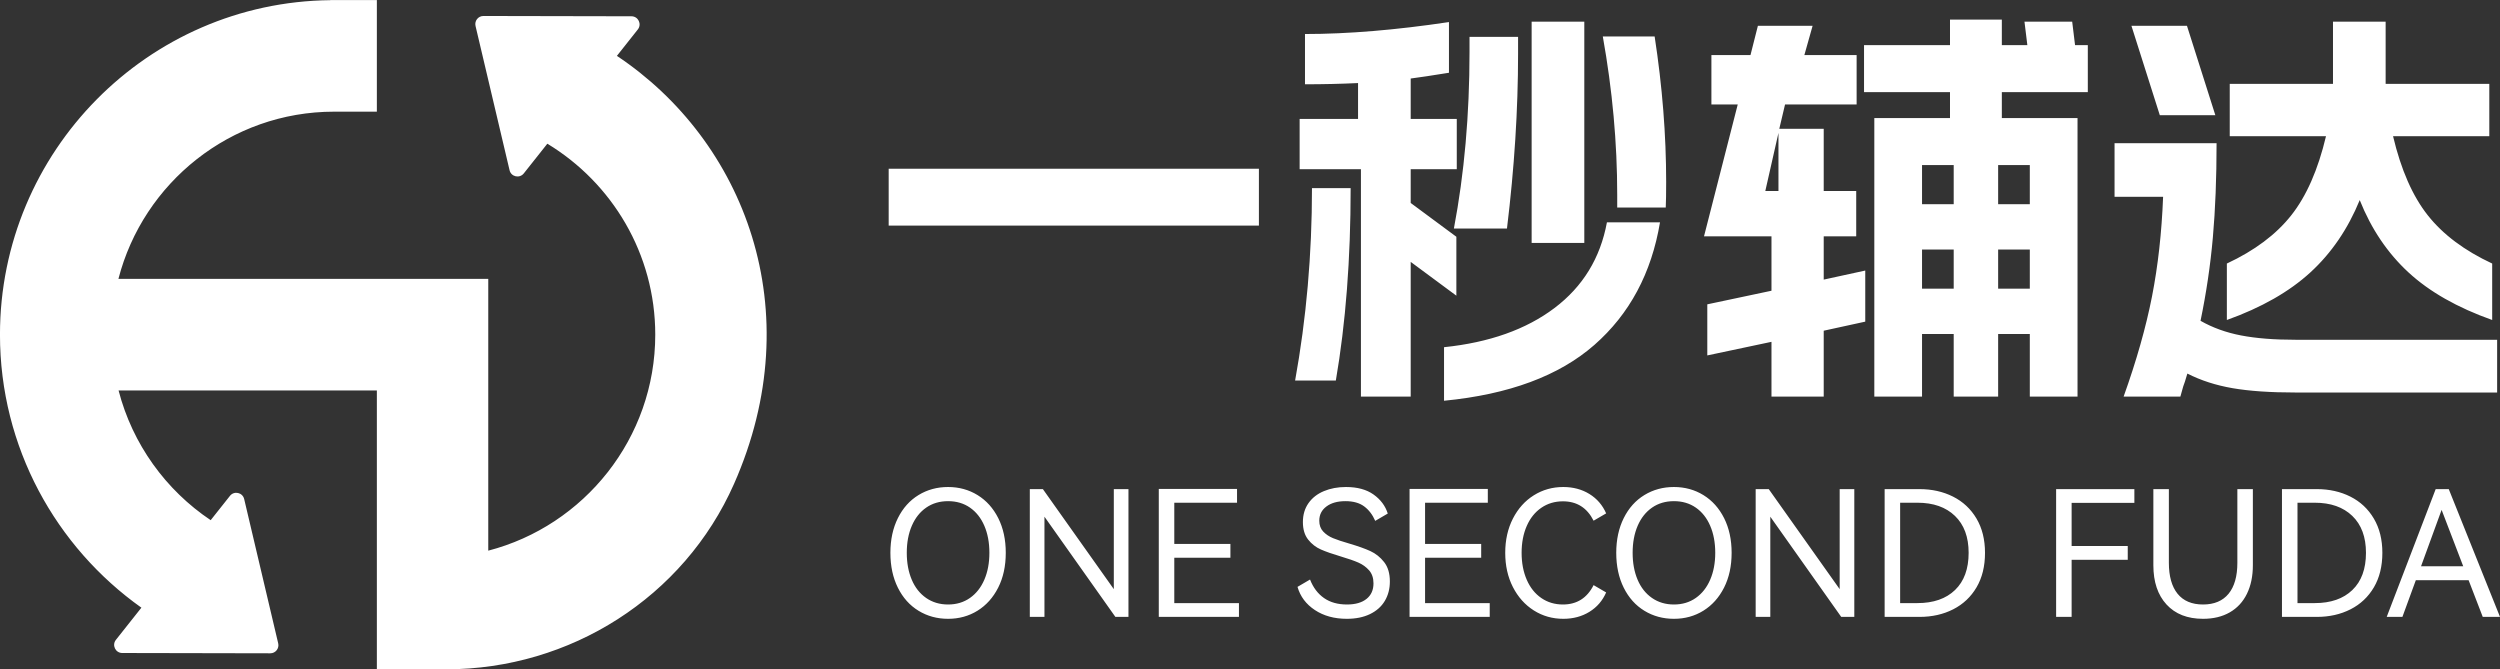 <svg 
 xmlns="http://www.w3.org/2000/svg"
 xmlns:xlink="http://www.w3.org/1999/xlink"
 width="183px" height="49px">
<rect width="100%" height="100%" fill="#333333" stroke="none"/>
<path fill-rule="evenodd"  fill="rgb(255, 255, 255)"
 d="M163.427,28.415 C162.203,28.204 161.099,27.847 160.115,27.345 C159.975,27.827 159.875,28.139 159.814,28.280 C159.714,28.661 159.643,28.913 159.603,29.033 L155.448,29.033 C156.391,26.399 157.084,23.956 157.526,21.704 C157.967,19.452 158.238,17.019 158.339,14.405 L154.785,14.405 L154.785,10.483 L162.253,10.483 C162.253,13.038 162.163,15.335 161.982,17.376 C161.802,19.417 161.500,21.453 161.079,23.483 C161.962,23.987 162.951,24.344 164.045,24.554 C165.139,24.766 166.469,24.871 168.035,24.871 L182.790,24.871 L182.790,28.732 L168.035,28.732 C166.188,28.732 164.652,28.627 163.427,28.415 ZM172.732,14.646 C171.869,16.757 170.665,18.522 169.119,19.940 C167.573,21.357 165.535,22.518 163.006,23.423 L163.006,19.291 C165.033,18.346 166.604,17.170 167.718,15.762 C168.832,14.354 169.681,12.424 170.263,9.971 L163.217,9.971 L163.217,6.140 L170.775,6.140 L170.775,1.585 L174.629,1.585 L174.629,6.140 L182.217,6.140 L182.217,9.971 L175.172,9.971 C175.753,12.424 176.601,14.354 177.716,15.762 C178.830,17.170 180.400,18.346 182.428,19.291 L182.428,23.423 C179.879,22.518 177.836,21.357 176.301,19.940 C174.765,18.522 173.575,16.757 172.732,14.646 ZM156.020,1.887 L160.085,1.887 L162.163,8.432 L158.098,8.432 L156.020,1.887 ZM146.534,8.644 L152.075,8.644 L152.075,29.033 L148.582,29.033 L148.582,24.449 L146.264,24.449 L146.264,29.033 L143.011,29.033 L143.011,24.449 L140.693,24.449 L140.693,29.033 L137.200,29.033 L137.200,8.644 L142.740,8.644 L142.740,6.744 L136.447,6.744 L136.447,3.305 L142.740,3.305 L142.740,1.434 L146.534,1.434 L146.534,3.305 L148.402,3.305 L148.191,1.585 L151.684,1.585 L151.894,3.305 L152.828,3.305 L152.828,6.744 L146.534,6.744 L146.534,8.644 ZM143.011,12.082 L140.693,12.082 L140.693,14.948 L143.011,14.948 L143.011,12.082 ZM143.011,18.266 L140.693,18.266 L140.693,21.131 L143.011,21.131 L143.011,18.266 ZM146.264,21.131 L148.582,21.131 L148.582,18.266 L146.264,18.266 L146.264,21.131 ZM146.264,12.082 L146.264,14.948 L148.582,14.948 L148.582,12.082 L146.264,12.082 ZM130.244,9.428 L133.496,9.428 L133.496,13.983 L135.875,13.983 L135.875,17.300 L133.496,17.300 L133.496,20.467 L136.537,19.804 L136.537,23.544 L133.496,24.208 L133.496,29.033 L129.672,29.033 L129.672,25.022 L124.974,26.017 L124.974,22.277 L129.672,21.282 L129.672,17.300 L124.733,17.300 L127.202,7.648 L125.275,7.648 L125.275,4.029 L128.136,4.029 L128.678,1.887 L132.683,1.887 L132.080,4.029 L135.905,4.029 L135.905,7.648 L130.665,7.648 L130.244,9.428 ZM130.183,9.730 L129.220,13.983 L130.183,13.983 L130.183,9.730 ZM126.755,40.467 C126.755,41.438 126.569,42.288 126.200,43.016 C125.830,43.745 125.326,44.307 124.688,44.703 C124.050,45.099 123.331,45.297 122.532,45.297 C121.732,45.297 121.012,45.101 120.370,44.709 C119.727,44.317 119.223,43.756 118.858,43.022 C118.492,42.290 118.309,41.438 118.309,40.467 C118.309,39.504 118.492,38.657 118.858,37.924 C119.223,37.191 119.727,36.629 120.370,36.237 C121.012,35.845 121.732,35.649 122.532,35.649 C123.331,35.649 124.052,35.848 124.694,36.243 C125.336,36.640 125.840,37.202 126.206,37.930 C126.571,38.659 126.755,39.504 126.755,40.467 ZM125.185,38.486 C124.939,37.915 124.588,37.473 124.133,37.157 C123.678,36.842 123.144,36.685 122.532,36.685 C121.920,36.685 121.386,36.842 120.931,37.157 C120.476,37.473 120.125,37.915 119.878,38.486 C119.632,39.057 119.509,39.717 119.509,40.467 C119.509,41.208 119.630,41.864 119.872,42.435 C120.114,43.006 120.465,43.451 120.924,43.770 C121.384,44.089 121.920,44.249 122.532,44.249 C123.144,44.249 123.678,44.089 124.133,43.770 C124.588,43.451 124.939,43.006 125.185,42.435 C125.432,41.864 125.556,41.208 125.556,40.467 C125.556,39.717 125.432,39.057 125.185,38.486 ZM118.380,15.189 L118.380,14.254 C118.380,10.453 118.028,6.593 117.326,2.671 L121.120,2.671 C121.682,6.331 121.963,9.880 121.963,13.319 C121.963,14.144 121.953,14.767 121.933,15.189 L118.380,15.189 ZM112.116,1.585 L115.971,1.585 L115.971,17.782 L112.116,17.782 L112.116,1.585 ZM106.425,16.727 C107.188,12.706 107.569,8.392 107.569,3.787 L107.569,2.701 L111.123,2.701 L111.123,3.938 C111.123,8.020 110.852,12.283 110.310,16.727 L106.425,16.727 ZM103.263,14.857 L106.606,17.331 L106.606,21.644 L103.263,19.170 L103.263,29.033 L99.620,29.033 L99.620,12.383 L95.133,12.383 L95.133,8.704 L99.409,8.704 L99.409,6.080 C98.144,6.140 96.850,6.170 95.525,6.170 L95.525,2.490 C98.656,2.490 102.169,2.199 106.064,1.615 L106.064,5.326 C104.819,5.527 103.886,5.668 103.263,5.748 L103.263,8.704 L106.636,8.704 L106.636,12.383 L103.263,12.383 L103.263,14.857 ZM98.867,13.771 C98.867,18.959 98.506,23.655 97.783,27.857 L94.802,27.857 C95.625,23.313 96.037,18.618 96.037,13.771 L98.867,13.771 ZM65.051,12.353 L92.152,12.353 L92.152,16.516 L65.051,16.516 L65.051,12.353 ZM53.729,35.424 C50.056,43.730 41.728,48.993 32.659,48.993 L27.586,48.993 L27.586,28.580 L8.679,28.580 C9.696,32.514 12.139,35.878 15.422,38.077 L16.832,36.298 C17.140,35.909 17.760,36.048 17.874,36.531 L20.364,47.091 C20.453,47.465 20.169,47.823 19.786,47.822 L8.948,47.800 C8.452,47.799 8.176,47.225 8.485,46.836 L10.350,44.482 C4.096,40.042 -0.002,32.738 -0.002,24.496 C-0.002,11.080 10.823,0.155 24.182,0.012 L24.182,0.006 L27.586,0.006 L27.586,8.174 L24.454,8.174 C16.872,8.174 10.484,13.383 8.669,20.412 L27.586,20.412 L35.741,20.412 L35.741,40.308 C42.760,38.484 47.965,32.085 47.965,24.496 C47.965,18.572 44.792,13.381 40.065,10.519 L38.342,12.693 C38.034,13.082 37.414,12.944 37.300,12.461 L34.809,1.901 C34.721,1.527 35.004,1.169 35.388,1.170 L46.225,1.192 C46.721,1.193 46.997,1.767 46.689,2.155 L45.157,4.090 C54.480,10.302 59.349,22.717 53.729,35.424 ZM67.238,36.237 C67.879,35.845 68.600,35.649 69.400,35.649 C70.199,35.649 70.920,35.848 71.562,36.243 C72.204,36.640 72.708,37.202 73.074,37.930 C73.439,38.659 73.622,39.504 73.622,40.467 C73.622,41.438 73.437,42.288 73.067,43.016 C72.697,43.745 72.193,44.307 71.556,44.703 C70.918,45.099 70.199,45.297 69.400,45.297 C68.600,45.297 67.879,45.101 67.238,44.709 C66.595,44.317 66.091,43.756 65.726,43.022 C65.360,42.290 65.177,41.438 65.177,40.467 C65.177,39.504 65.360,38.657 65.726,37.924 C66.091,37.191 66.595,36.629 67.238,36.237 ZM66.740,42.435 C66.982,43.006 67.333,43.451 67.792,43.770 C68.252,44.089 68.787,44.249 69.400,44.249 C70.012,44.249 70.546,44.089 71.001,43.770 C71.456,43.451 71.806,43.006 72.053,42.435 C72.300,41.864 72.423,41.208 72.423,40.467 C72.423,39.717 72.300,39.057 72.053,38.486 C71.806,37.915 71.456,37.473 71.001,37.157 C70.546,36.842 70.012,36.685 69.400,36.685 C68.787,36.685 68.253,36.842 67.799,37.157 C67.343,37.473 66.993,37.915 66.746,38.486 C66.499,39.057 66.376,39.717 66.376,40.467 C66.376,41.208 66.498,41.864 66.740,42.435 ZM81.531,43.125 L81.531,35.803 L82.603,35.803 L82.603,45.157 L81.646,45.157 L76.454,37.822 L76.454,45.157 L75.382,45.157 L75.382,35.803 L76.339,35.803 L81.531,43.125 ZM90.551,36.799 L85.958,36.799 L85.958,39.815 L90.066,39.815 L90.066,40.825 L85.958,40.825 L85.958,44.147 L90.691,44.147 L90.691,45.157 L84.823,45.157 L84.823,35.790 L90.551,35.790 L90.551,36.799 ZM96.916,43.776 C97.367,44.092 97.928,44.249 98.600,44.249 C99.212,44.249 99.688,44.113 100.029,43.840 C100.369,43.568 100.539,43.189 100.539,42.704 C100.539,42.312 100.432,41.994 100.220,41.751 C100.007,41.509 99.746,41.319 99.435,41.182 C99.125,41.046 98.698,40.897 98.153,40.735 C97.549,40.556 97.063,40.386 96.693,40.224 C96.323,40.062 96.010,39.820 95.755,39.496 C95.500,39.172 95.372,38.746 95.372,38.218 C95.372,37.681 95.508,37.219 95.781,36.831 C96.053,36.444 96.429,36.150 96.910,35.950 C97.390,35.749 97.928,35.649 98.523,35.649 C99.357,35.649 100.031,35.833 100.545,36.199 C101.060,36.566 101.406,37.029 101.585,37.591 L100.667,38.128 C100.471,37.677 100.201,37.323 99.856,37.067 C99.512,36.812 99.055,36.685 98.485,36.685 C97.907,36.685 97.443,36.814 97.095,37.074 C96.746,37.334 96.571,37.681 96.571,38.116 C96.571,38.439 96.667,38.704 96.858,38.908 C97.050,39.112 97.290,39.274 97.579,39.394 C97.868,39.513 98.264,39.645 98.766,39.789 C99.404,39.977 99.918,40.160 100.309,40.339 C100.700,40.518 101.036,40.786 101.317,41.144 C101.598,41.502 101.738,41.975 101.738,42.563 C101.738,43.099 101.615,43.574 101.368,43.987 C101.121,44.400 100.760,44.722 100.284,44.952 C99.807,45.182 99.242,45.297 98.587,45.297 C97.677,45.297 96.899,45.084 96.253,44.658 C95.606,44.232 95.181,43.666 94.977,42.959 L95.895,42.422 C96.125,43.010 96.465,43.461 96.916,43.776 ZM108.908,36.799 L104.315,36.799 L104.315,39.815 L108.423,39.815 L108.423,40.825 L104.315,40.825 L104.315,44.147 L109.048,44.147 L109.048,45.157 L103.180,45.157 L103.180,35.790 L108.908,35.790 L108.908,36.799 ZM105.703,29.335 L105.703,25.415 C109.015,25.072 111.710,24.117 113.788,22.548 C115.866,20.980 117.145,18.889 117.627,16.275 L121.512,16.275 C120.889,19.995 119.288,22.986 116.709,25.248 C114.129,27.510 110.460,28.873 105.703,29.335 ZM112.275,36.256 C112.922,35.852 113.640,35.649 114.431,35.649 C115.154,35.649 115.792,35.820 116.345,36.160 C116.897,36.501 117.306,36.974 117.570,37.579 L116.651,38.116 C116.175,37.170 115.426,36.697 114.406,36.697 C113.811,36.697 113.283,36.855 112.824,37.170 C112.365,37.485 112.009,37.928 111.759,38.499 C111.508,39.070 111.382,39.725 111.382,40.467 C111.382,41.208 111.508,41.866 111.759,42.441 C112.009,43.016 112.365,43.461 112.824,43.776 C113.283,44.092 113.811,44.249 114.406,44.249 C115.426,44.249 116.175,43.776 116.651,42.831 L117.570,43.367 C117.306,43.973 116.897,44.446 116.345,44.786 C115.792,45.127 115.154,45.297 114.431,45.297 C113.640,45.297 112.922,45.093 112.275,44.684 C111.629,44.275 111.119,43.704 110.744,42.972 C110.370,42.239 110.183,41.404 110.183,40.467 C110.183,39.530 110.370,38.695 110.744,37.962 C111.119,37.229 111.629,36.661 112.275,36.256 ZM134.664,43.125 L134.664,35.803 L135.735,35.803 L135.735,45.157 L134.778,45.157 L129.586,37.822 L129.586,45.157 L128.515,45.157 L128.515,35.803 L129.472,35.803 L134.664,43.125 ZM142.962,36.352 C143.689,36.719 144.261,37.253 144.678,37.956 C145.094,38.659 145.303,39.496 145.303,40.467 C145.303,41.446 145.097,42.288 144.684,42.991 C144.272,43.693 143.702,44.230 142.975,44.601 C142.248,44.971 141.425,45.157 140.506,45.157 L137.955,45.157 L137.955,35.803 L140.506,35.803 C141.416,35.803 142.235,35.986 142.962,36.352 ZM139.090,36.799 L139.090,44.147 L140.353,44.147 C141.527,44.147 142.445,43.828 143.109,43.189 C143.772,42.550 144.104,41.643 144.104,40.467 C144.104,39.308 143.770,38.407 143.102,37.764 C142.435,37.121 141.518,36.799 140.353,36.799 L139.090,36.799 ZM156.236,36.812 L151.643,36.812 L151.643,39.969 L155.751,39.969 L155.751,40.978 L151.643,40.978 L151.643,45.157 L150.508,45.157 L150.508,35.803 L156.236,35.803 L156.236,36.812 ZM158.761,41.195 C158.761,42.183 158.974,42.939 159.399,43.464 C159.824,43.987 160.445,44.249 161.262,44.249 C162.078,44.249 162.701,43.987 163.131,43.464 C163.560,42.939 163.775,42.183 163.775,41.195 L163.775,35.803 L164.910,35.803 L164.910,41.374 C164.910,42.175 164.765,42.872 164.476,43.464 C164.187,44.056 163.768,44.510 163.220,44.824 C162.671,45.140 162.019,45.297 161.262,45.297 C160.122,45.297 159.231,44.948 158.589,44.249 C157.947,43.551 157.626,42.592 157.626,41.374 L157.626,35.803 L158.761,35.803 L158.761,41.195 ZM172.048,36.352 C172.775,36.719 173.347,37.253 173.763,37.956 C174.180,38.659 174.389,39.496 174.389,40.467 C174.389,41.446 174.182,42.288 173.770,42.991 C173.357,43.693 172.788,44.230 172.060,44.601 C171.333,44.971 170.510,45.157 169.592,45.157 L167.040,45.157 L167.040,35.803 L169.592,35.803 C170.502,35.803 171.320,35.986 172.048,36.352 ZM168.176,36.799 L168.176,44.147 L169.439,44.147 C170.612,44.147 171.531,43.828 172.194,43.189 C172.858,42.550 173.189,41.643 173.189,40.467 C173.189,39.308 172.855,38.407 172.188,37.764 C171.520,37.121 170.604,36.799 169.439,36.799 L168.176,36.799 ZM179.249,35.803 L183.000,45.157 L181.737,45.157 L180.703,42.473 L176.838,42.473 L175.856,45.157 L174.707,45.157 L178.292,35.803 L179.249,35.803 ZM180.308,41.451 L178.726,37.323 L177.220,41.451 L180.308,41.451 Z"/>
</svg>